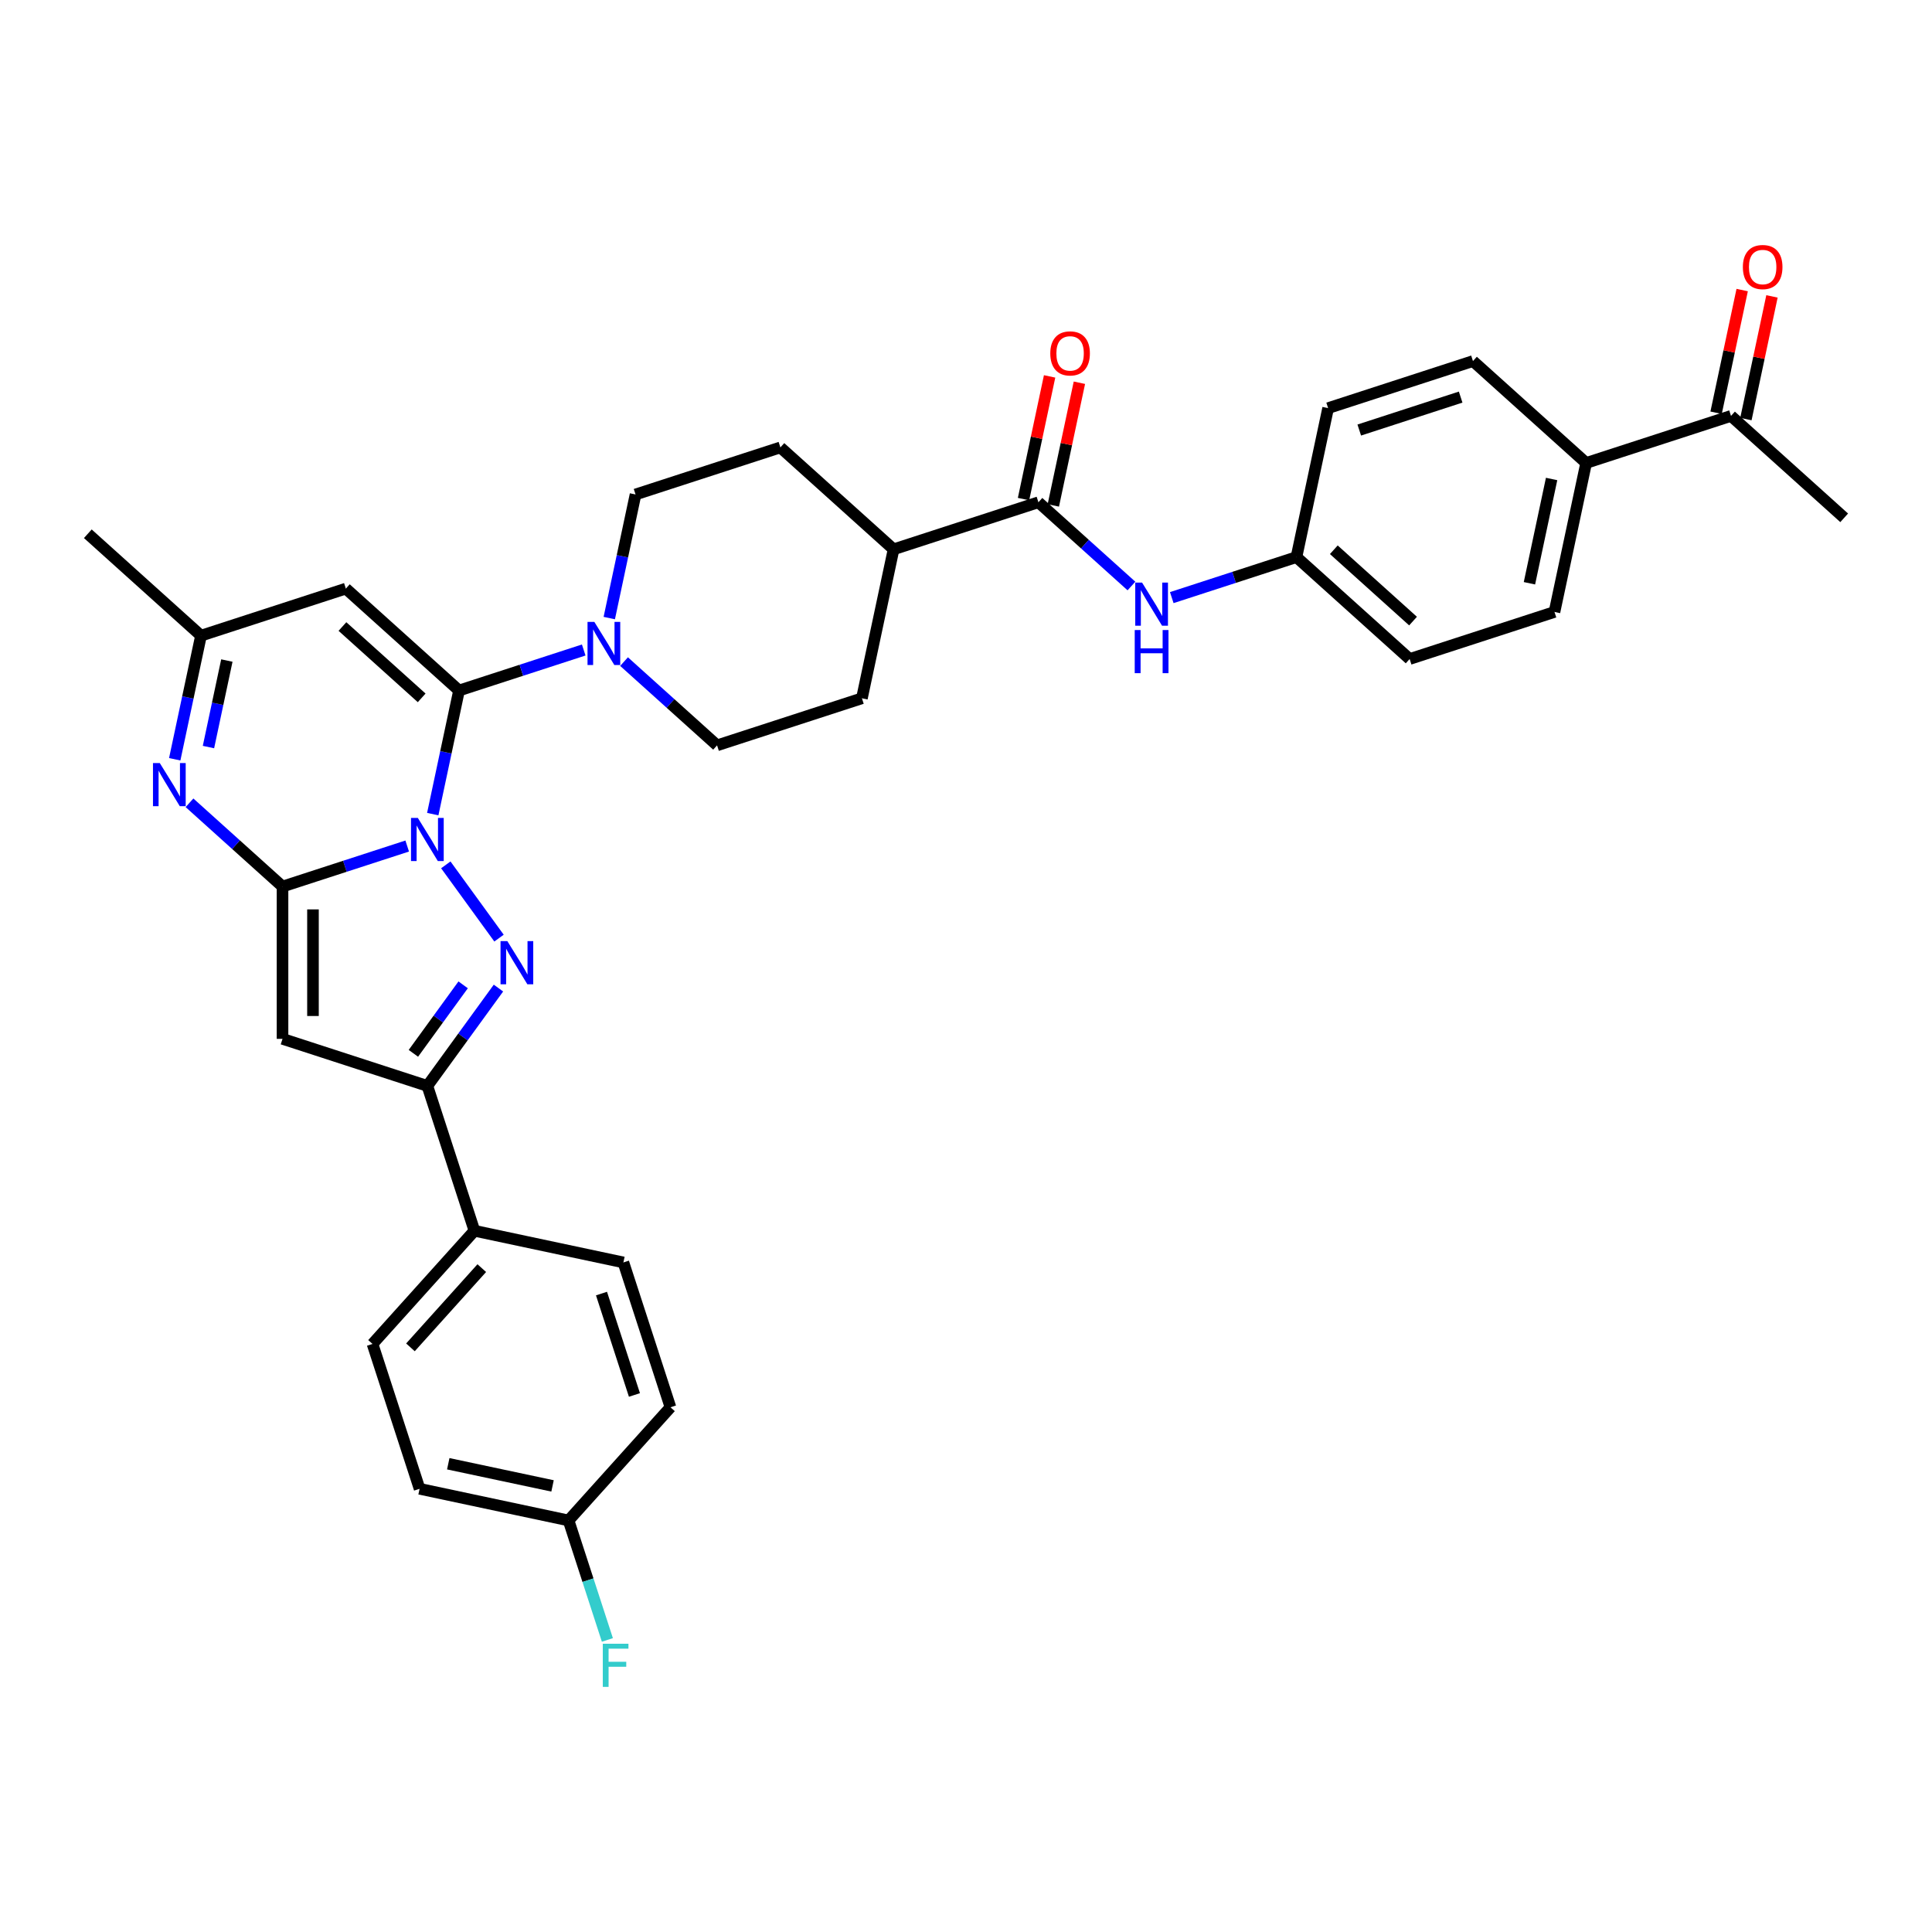 <?xml version='1.0' encoding='iso-8859-1'?>
<svg version='1.1' baseProfile='full'
              xmlns='http://www.w3.org/2000/svg'
                      xmlns:rdkit='http://www.rdkit.org/xml'
                      xmlns:xlink='http://www.w3.org/1999/xlink'
                  xml:space='preserve'
width='1000px' height='1000px' viewBox='0 0 1000 1000'>
<!-- END OF HEADER -->
<rect style='opacity:1.0;fill:#FFFFFF;stroke:none' width='1000' height='1000' x='0' y='0'> </rect>
<path class='bond-0' d='M 210.767,437.908 L 178.499,448.392' style='fill:none;fill-rule:evenodd;stroke:#0000FF;stroke-width:6px;stroke-linecap:butt;stroke-linejoin:miter;stroke-opacity:1' />
<path class='bond-0' d='M 178.499,448.392 L 146.231,458.877' style='fill:none;fill-rule:evenodd;stroke:#000000;stroke-width:6px;stroke-linecap:butt;stroke-linejoin:miter;stroke-opacity:1' />
<path class='bond-1' d='M 223.996,421.383 L 230.795,389.395' style='fill:none;fill-rule:evenodd;stroke:#0000FF;stroke-width:6px;stroke-linecap:butt;stroke-linejoin:miter;stroke-opacity:1' />
<path class='bond-1' d='M 230.795,389.395 L 237.594,357.408' style='fill:none;fill-rule:evenodd;stroke:#000000;stroke-width:6px;stroke-linecap:butt;stroke-linejoin:miter;stroke-opacity:1' />
<path class='bond-2' d='M 230.746,447.65 L 258.293,485.565' style='fill:none;fill-rule:evenodd;stroke:#0000FF;stroke-width:6px;stroke-linecap:butt;stroke-linejoin:miter;stroke-opacity:1' />
<path class='bond-3' d='M 146.231,458.877 L 146.231,537.708' style='fill:none;fill-rule:evenodd;stroke:#000000;stroke-width:6px;stroke-linecap:butt;stroke-linejoin:miter;stroke-opacity:1' />
<path class='bond-3' d='M 161.997,470.701 L 161.997,525.883' style='fill:none;fill-rule:evenodd;stroke:#000000;stroke-width:6px;stroke-linecap:butt;stroke-linejoin:miter;stroke-opacity:1' />
<path class='bond-4' d='M 146.231,458.877 L 122.158,437.201' style='fill:none;fill-rule:evenodd;stroke:#000000;stroke-width:6px;stroke-linecap:butt;stroke-linejoin:miter;stroke-opacity:1' />
<path class='bond-4' d='M 122.158,437.201 L 98.085,415.526' style='fill:none;fill-rule:evenodd;stroke:#0000FF;stroke-width:6px;stroke-linecap:butt;stroke-linejoin:miter;stroke-opacity:1' />
<path class='bond-6' d='M 237.594,357.408 L 179.011,304.659' style='fill:none;fill-rule:evenodd;stroke:#000000;stroke-width:6px;stroke-linecap:butt;stroke-linejoin:miter;stroke-opacity:1' />
<path class='bond-6' d='M 218.257,361.212 L 177.249,324.288' style='fill:none;fill-rule:evenodd;stroke:#000000;stroke-width:6px;stroke-linecap:butt;stroke-linejoin:miter;stroke-opacity:1' />
<path class='bond-7' d='M 237.594,357.408 L 269.862,346.923' style='fill:none;fill-rule:evenodd;stroke:#000000;stroke-width:6px;stroke-linecap:butt;stroke-linejoin:miter;stroke-opacity:1' />
<path class='bond-7' d='M 269.862,346.923 L 302.13,336.439' style='fill:none;fill-rule:evenodd;stroke:#0000FF;stroke-width:6px;stroke-linecap:butt;stroke-linejoin:miter;stroke-opacity:1' />
<path class='bond-5' d='M 257.998,511.426 L 239.601,536.747' style='fill:none;fill-rule:evenodd;stroke:#0000FF;stroke-width:6px;stroke-linecap:butt;stroke-linejoin:miter;stroke-opacity:1' />
<path class='bond-5' d='M 239.601,536.747 L 221.204,562.068' style='fill:none;fill-rule:evenodd;stroke:#000000;stroke-width:6px;stroke-linecap:butt;stroke-linejoin:miter;stroke-opacity:1' />
<path class='bond-5' d='M 239.724,509.755 L 226.846,527.48' style='fill:none;fill-rule:evenodd;stroke:#0000FF;stroke-width:6px;stroke-linecap:butt;stroke-linejoin:miter;stroke-opacity:1' />
<path class='bond-5' d='M 226.846,527.48 L 213.968,545.205' style='fill:none;fill-rule:evenodd;stroke:#000000;stroke-width:6px;stroke-linecap:butt;stroke-linejoin:miter;stroke-opacity:1' />
<path class='bond-34' d='M 146.231,537.708 L 221.204,562.068' style='fill:none;fill-rule:evenodd;stroke:#000000;stroke-width:6px;stroke-linecap:butt;stroke-linejoin:miter;stroke-opacity:1' />
<path class='bond-35' d='M 90.439,392.995 L 97.239,361.007' style='fill:none;fill-rule:evenodd;stroke:#0000FF;stroke-width:6px;stroke-linecap:butt;stroke-linejoin:miter;stroke-opacity:1' />
<path class='bond-35' d='M 97.239,361.007 L 104.038,329.019' style='fill:none;fill-rule:evenodd;stroke:#000000;stroke-width:6px;stroke-linecap:butt;stroke-linejoin:miter;stroke-opacity:1' />
<path class='bond-35' d='M 107.901,386.676 L 112.66,364.285' style='fill:none;fill-rule:evenodd;stroke:#0000FF;stroke-width:6px;stroke-linecap:butt;stroke-linejoin:miter;stroke-opacity:1' />
<path class='bond-35' d='M 112.66,364.285 L 117.42,341.894' style='fill:none;fill-rule:evenodd;stroke:#000000;stroke-width:6px;stroke-linecap:butt;stroke-linejoin:miter;stroke-opacity:1' />
<path class='bond-11' d='M 221.204,562.068 L 245.564,637.041' style='fill:none;fill-rule:evenodd;stroke:#000000;stroke-width:6px;stroke-linecap:butt;stroke-linejoin:miter;stroke-opacity:1' />
<path class='bond-9' d='M 179.011,304.659 L 104.038,329.019' style='fill:none;fill-rule:evenodd;stroke:#000000;stroke-width:6px;stroke-linecap:butt;stroke-linejoin:miter;stroke-opacity:1' />
<path class='bond-13' d='M 323.004,342.445 L 347.077,364.12' style='fill:none;fill-rule:evenodd;stroke:#0000FF;stroke-width:6px;stroke-linecap:butt;stroke-linejoin:miter;stroke-opacity:1' />
<path class='bond-13' d='M 347.077,364.12 L 371.15,385.796' style='fill:none;fill-rule:evenodd;stroke:#000000;stroke-width:6px;stroke-linecap:butt;stroke-linejoin:miter;stroke-opacity:1' />
<path class='bond-14' d='M 315.359,319.914 L 322.158,287.926' style='fill:none;fill-rule:evenodd;stroke:#0000FF;stroke-width:6px;stroke-linecap:butt;stroke-linejoin:miter;stroke-opacity:1' />
<path class='bond-14' d='M 322.158,287.926 L 328.957,255.939' style='fill:none;fill-rule:evenodd;stroke:#000000;stroke-width:6px;stroke-linecap:butt;stroke-linejoin:miter;stroke-opacity:1' />
<path class='bond-8' d='M 537.487,259.967 L 462.513,284.327' style='fill:none;fill-rule:evenodd;stroke:#000000;stroke-width:6px;stroke-linecap:butt;stroke-linejoin:miter;stroke-opacity:1' />
<path class='bond-10' d='M 537.487,259.967 L 561.56,281.642' style='fill:none;fill-rule:evenodd;stroke:#000000;stroke-width:6px;stroke-linecap:butt;stroke-linejoin:miter;stroke-opacity:1' />
<path class='bond-10' d='M 561.56,281.642 L 585.632,303.317' style='fill:none;fill-rule:evenodd;stroke:#0000FF;stroke-width:6px;stroke-linecap:butt;stroke-linejoin:miter;stroke-opacity:1' />
<path class='bond-17' d='M 545.197,261.606 L 551.946,229.854' style='fill:none;fill-rule:evenodd;stroke:#000000;stroke-width:6px;stroke-linecap:butt;stroke-linejoin:miter;stroke-opacity:1' />
<path class='bond-17' d='M 551.946,229.854 L 558.695,198.103' style='fill:none;fill-rule:evenodd;stroke:#FF0000;stroke-width:6px;stroke-linecap:butt;stroke-linejoin:miter;stroke-opacity:1' />
<path class='bond-17' d='M 529.776,258.328 L 536.525,226.576' style='fill:none;fill-rule:evenodd;stroke:#000000;stroke-width:6px;stroke-linecap:butt;stroke-linejoin:miter;stroke-opacity:1' />
<path class='bond-17' d='M 536.525,226.576 L 543.274,194.825' style='fill:none;fill-rule:evenodd;stroke:#FF0000;stroke-width:6px;stroke-linecap:butt;stroke-linejoin:miter;stroke-opacity:1' />
<path class='bond-32' d='M 104.038,329.019 L 45.455,276.271' style='fill:none;fill-rule:evenodd;stroke:#000000;stroke-width:6px;stroke-linecap:butt;stroke-linejoin:miter;stroke-opacity:1' />
<path class='bond-23' d='M 606.507,309.324 L 638.775,298.839' style='fill:none;fill-rule:evenodd;stroke:#0000FF;stroke-width:6px;stroke-linecap:butt;stroke-linejoin:miter;stroke-opacity:1' />
<path class='bond-23' d='M 638.775,298.839 L 671.043,288.355' style='fill:none;fill-rule:evenodd;stroke:#000000;stroke-width:6px;stroke-linecap:butt;stroke-linejoin:miter;stroke-opacity:1' />
<path class='bond-21' d='M 245.564,637.041 L 192.816,695.625' style='fill:none;fill-rule:evenodd;stroke:#000000;stroke-width:6px;stroke-linecap:butt;stroke-linejoin:miter;stroke-opacity:1' />
<path class='bond-21' d='M 249.369,656.379 L 212.445,697.387' style='fill:none;fill-rule:evenodd;stroke:#000000;stroke-width:6px;stroke-linecap:butt;stroke-linejoin:miter;stroke-opacity:1' />
<path class='bond-22' d='M 245.564,637.041 L 322.673,653.431' style='fill:none;fill-rule:evenodd;stroke:#000000;stroke-width:6px;stroke-linecap:butt;stroke-linejoin:miter;stroke-opacity:1' />
<path class='bond-12' d='M 462.513,284.327 L 403.93,231.578' style='fill:none;fill-rule:evenodd;stroke:#000000;stroke-width:6px;stroke-linecap:butt;stroke-linejoin:miter;stroke-opacity:1' />
<path class='bond-36' d='M 462.513,284.327 L 446.123,361.436' style='fill:none;fill-rule:evenodd;stroke:#000000;stroke-width:6px;stroke-linecap:butt;stroke-linejoin:miter;stroke-opacity:1' />
<path class='bond-20' d='M 371.15,385.796 L 446.123,361.436' style='fill:none;fill-rule:evenodd;stroke:#000000;stroke-width:6px;stroke-linecap:butt;stroke-linejoin:miter;stroke-opacity:1' />
<path class='bond-19' d='M 328.957,255.939 L 403.93,231.578' style='fill:none;fill-rule:evenodd;stroke:#000000;stroke-width:6px;stroke-linecap:butt;stroke-linejoin:miter;stroke-opacity:1' />
<path class='bond-15' d='M 895.962,215.274 L 820.989,239.634' style='fill:none;fill-rule:evenodd;stroke:#000000;stroke-width:6px;stroke-linecap:butt;stroke-linejoin:miter;stroke-opacity:1' />
<path class='bond-18' d='M 903.673,216.913 L 910.422,185.162' style='fill:none;fill-rule:evenodd;stroke:#000000;stroke-width:6px;stroke-linecap:butt;stroke-linejoin:miter;stroke-opacity:1' />
<path class='bond-18' d='M 910.422,185.162 L 917.171,153.411' style='fill:none;fill-rule:evenodd;stroke:#FF0000;stroke-width:6px;stroke-linecap:butt;stroke-linejoin:miter;stroke-opacity:1' />
<path class='bond-18' d='M 888.251,213.635 L 895,181.884' style='fill:none;fill-rule:evenodd;stroke:#000000;stroke-width:6px;stroke-linecap:butt;stroke-linejoin:miter;stroke-opacity:1' />
<path class='bond-18' d='M 895,181.884 L 901.749,150.133' style='fill:none;fill-rule:evenodd;stroke:#FF0000;stroke-width:6px;stroke-linecap:butt;stroke-linejoin:miter;stroke-opacity:1' />
<path class='bond-33' d='M 895.962,215.274 L 954.545,268.023' style='fill:none;fill-rule:evenodd;stroke:#000000;stroke-width:6px;stroke-linecap:butt;stroke-linejoin:miter;stroke-opacity:1' />
<path class='bond-16' d='M 820.989,239.634 L 804.599,316.743' style='fill:none;fill-rule:evenodd;stroke:#000000;stroke-width:6px;stroke-linecap:butt;stroke-linejoin:miter;stroke-opacity:1' />
<path class='bond-16' d='M 803.109,247.923 L 791.636,301.899' style='fill:none;fill-rule:evenodd;stroke:#000000;stroke-width:6px;stroke-linecap:butt;stroke-linejoin:miter;stroke-opacity:1' />
<path class='bond-38' d='M 820.989,239.634 L 762.406,186.886' style='fill:none;fill-rule:evenodd;stroke:#000000;stroke-width:6px;stroke-linecap:butt;stroke-linejoin:miter;stroke-opacity:1' />
<path class='bond-29' d='M 192.816,695.625 L 217.176,770.598' style='fill:none;fill-rule:evenodd;stroke:#000000;stroke-width:6px;stroke-linecap:butt;stroke-linejoin:miter;stroke-opacity:1' />
<path class='bond-30' d='M 322.673,653.431 L 347.033,728.405' style='fill:none;fill-rule:evenodd;stroke:#000000;stroke-width:6px;stroke-linecap:butt;stroke-linejoin:miter;stroke-opacity:1' />
<path class='bond-30' d='M 311.332,669.549 L 328.385,722.031' style='fill:none;fill-rule:evenodd;stroke:#000000;stroke-width:6px;stroke-linecap:butt;stroke-linejoin:miter;stroke-opacity:1' />
<path class='bond-27' d='M 671.043,288.355 L 687.433,211.246' style='fill:none;fill-rule:evenodd;stroke:#000000;stroke-width:6px;stroke-linecap:butt;stroke-linejoin:miter;stroke-opacity:1' />
<path class='bond-28' d='M 671.043,288.355 L 729.626,341.103' style='fill:none;fill-rule:evenodd;stroke:#000000;stroke-width:6px;stroke-linecap:butt;stroke-linejoin:miter;stroke-opacity:1' />
<path class='bond-28' d='M 690.38,284.55 L 731.388,321.474' style='fill:none;fill-rule:evenodd;stroke:#000000;stroke-width:6px;stroke-linecap:butt;stroke-linejoin:miter;stroke-opacity:1' />
<path class='bond-24' d='M 804.599,316.743 L 729.626,341.103' style='fill:none;fill-rule:evenodd;stroke:#000000;stroke-width:6px;stroke-linecap:butt;stroke-linejoin:miter;stroke-opacity:1' />
<path class='bond-25' d='M 762.406,186.886 L 687.433,211.246' style='fill:none;fill-rule:evenodd;stroke:#000000;stroke-width:6px;stroke-linecap:butt;stroke-linejoin:miter;stroke-opacity:1' />
<path class='bond-25' d='M 756.032,205.534 L 703.551,222.587' style='fill:none;fill-rule:evenodd;stroke:#000000;stroke-width:6px;stroke-linecap:butt;stroke-linejoin:miter;stroke-opacity:1' />
<path class='bond-26' d='M 294.285,786.988 L 347.033,728.405' style='fill:none;fill-rule:evenodd;stroke:#000000;stroke-width:6px;stroke-linecap:butt;stroke-linejoin:miter;stroke-opacity:1' />
<path class='bond-31' d='M 294.285,786.988 L 304.331,817.908' style='fill:none;fill-rule:evenodd;stroke:#000000;stroke-width:6px;stroke-linecap:butt;stroke-linejoin:miter;stroke-opacity:1' />
<path class='bond-31' d='M 304.331,817.908 L 314.378,848.827' style='fill:none;fill-rule:evenodd;stroke:#33CCCC;stroke-width:6px;stroke-linecap:butt;stroke-linejoin:miter;stroke-opacity:1' />
<path class='bond-37' d='M 294.285,786.988 L 217.176,770.598' style='fill:none;fill-rule:evenodd;stroke:#000000;stroke-width:6px;stroke-linecap:butt;stroke-linejoin:miter;stroke-opacity:1' />
<path class='bond-37' d='M 285.996,769.107 L 232.02,757.634' style='fill:none;fill-rule:evenodd;stroke:#000000;stroke-width:6px;stroke-linecap:butt;stroke-linejoin:miter;stroke-opacity:1' />
<path  class='atom-0' d='M 216.269 423.354
L 223.585 435.179
Q 224.31 436.345, 225.477 438.458
Q 226.643 440.571, 226.706 440.697
L 226.706 423.354
L 229.671 423.354
L 229.671 445.679
L 226.612 445.679
L 218.76 432.751
Q 217.846 431.237, 216.868 429.503
Q 215.922 427.768, 215.639 427.232
L 215.639 445.679
L 212.738 445.679
L 212.738 423.354
L 216.269 423.354
' fill='#0000FF'/>
<path  class='atom-3' d='M 262.605 487.13
L 269.921 498.954
Q 270.646 500.121, 271.813 502.234
Q 272.979 504.347, 273.042 504.473
L 273.042 487.13
L 276.006 487.13
L 276.006 509.455
L 272.948 509.455
L 265.096 496.526
Q 264.182 495.013, 263.204 493.279
Q 262.258 491.544, 261.974 491.008
L 261.974 509.455
L 259.073 509.455
L 259.073 487.13
L 262.605 487.13
' fill='#0000FF'/>
<path  class='atom-5' d='M 82.713 394.966
L 90.028 406.79
Q 90.754 407.957, 91.92 410.07
Q 93.087 412.182, 93.15 412.308
L 93.15 394.966
L 96.114 394.966
L 96.114 417.291
L 93.056 417.291
L 85.204 404.362
Q 84.29 402.849, 83.312 401.114
Q 82.366 399.38, 82.082 398.844
L 82.082 417.291
L 79.181 417.291
L 79.181 394.966
L 82.713 394.966
' fill='#0000FF'/>
<path  class='atom-8' d='M 307.632 321.885
L 314.948 333.709
Q 315.673 334.876, 316.84 336.989
Q 318.007 339.102, 318.07 339.228
L 318.07 321.885
L 321.034 321.885
L 321.034 344.21
L 317.975 344.21
L 310.123 331.281
Q 309.209 329.768, 308.231 328.034
Q 307.285 326.299, 307.002 325.763
L 307.002 344.21
L 304.101 344.21
L 304.101 321.885
L 307.632 321.885
' fill='#0000FF'/>
<path  class='atom-11' d='M 591.135 301.553
L 598.45 313.377
Q 599.176 314.544, 600.342 316.657
Q 601.509 318.769, 601.572 318.895
L 601.572 301.553
L 604.536 301.553
L 604.536 323.878
L 601.478 323.878
L 593.626 310.949
Q 592.712 309.436, 591.734 307.701
Q 590.788 305.967, 590.504 305.431
L 590.504 323.878
L 587.603 323.878
L 587.603 301.553
L 591.135 301.553
' fill='#0000FF'/>
<path  class='atom-11' d='M 587.335 326.11
L 590.362 326.11
L 590.362 335.601
L 601.777 335.601
L 601.777 326.11
L 604.804 326.11
L 604.804 348.435
L 601.777 348.435
L 601.777 338.124
L 590.362 338.124
L 590.362 348.435
L 587.335 348.435
L 587.335 326.11
' fill='#0000FF'/>
<path  class='atom-18' d='M 543.628 182.921
Q 543.628 177.56, 546.277 174.565
Q 548.926 171.569, 553.877 171.569
Q 558.827 171.569, 561.476 174.565
Q 564.125 177.56, 564.125 182.921
Q 564.125 188.344, 561.444 191.435
Q 558.764 194.493, 553.877 194.493
Q 548.957 194.493, 546.277 191.435
Q 543.628 188.376, 543.628 182.921
M 553.877 191.971
Q 557.282 191.971, 559.111 189.7
Q 560.971 187.398, 560.971 182.921
Q 560.971 178.538, 559.111 176.331
Q 557.282 174.092, 553.877 174.092
Q 550.471 174.092, 548.611 176.299
Q 546.782 178.506, 546.782 182.921
Q 546.782 187.43, 548.611 189.7
Q 550.471 191.971, 553.877 191.971
' fill='#FF0000'/>
<path  class='atom-19' d='M 902.104 138.228
Q 902.104 132.868, 904.753 129.872
Q 907.402 126.877, 912.352 126.877
Q 917.303 126.877, 919.952 129.872
Q 922.6 132.868, 922.6 138.228
Q 922.6 143.652, 919.92 146.742
Q 917.24 149.801, 912.352 149.801
Q 907.433 149.801, 904.753 146.742
Q 902.104 143.684, 902.104 138.228
M 912.352 147.278
Q 915.758 147.278, 917.587 145.008
Q 919.447 142.706, 919.447 138.228
Q 919.447 133.845, 917.587 131.638
Q 915.758 129.399, 912.352 129.399
Q 908.947 129.399, 907.086 131.607
Q 905.257 133.814, 905.257 138.228
Q 905.257 142.738, 907.086 145.008
Q 908.947 147.278, 912.352 147.278
' fill='#FF0000'/>
<path  class='atom-32' d='M 312.007 850.798
L 325.283 850.798
L 325.283 853.352
L 315.003 853.352
L 315.003 860.132
L 324.147 860.132
L 324.147 862.718
L 315.003 862.718
L 315.003 873.123
L 312.007 873.123
L 312.007 850.798
' fill='#33CCCC'/>
</svg>

